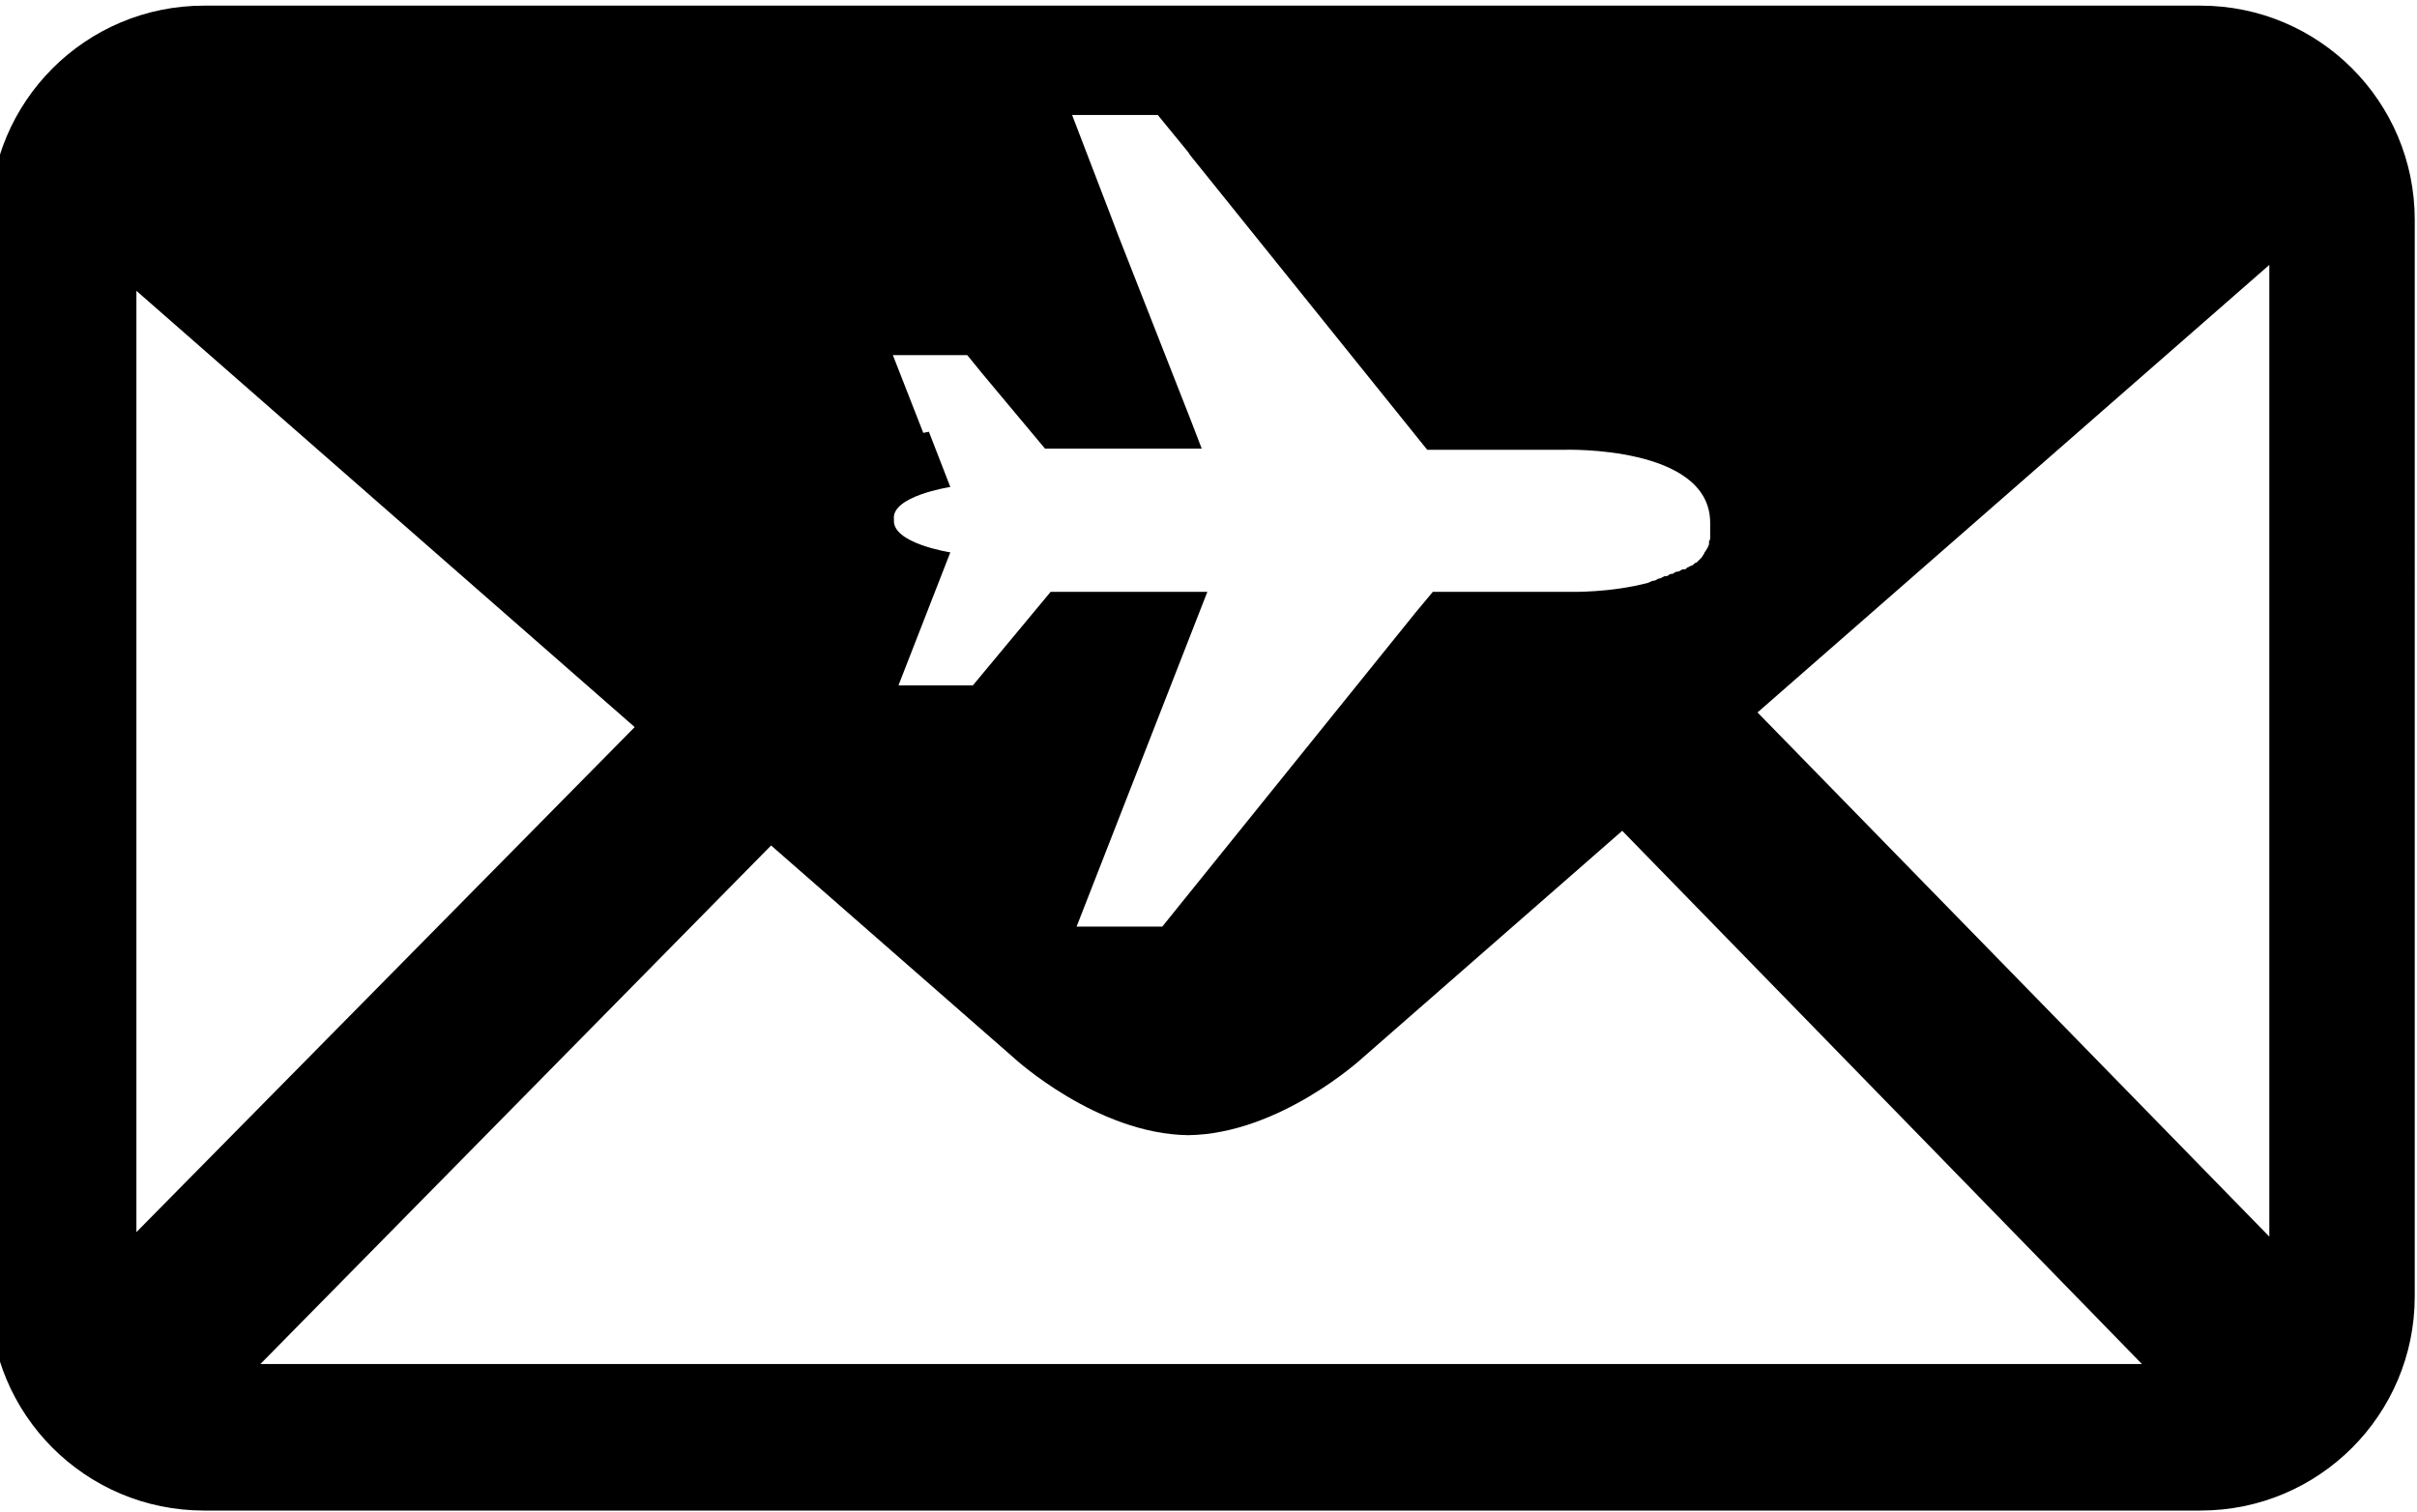 <?xml version="1.0" encoding="UTF-8"?>
<svg id="Layer_1" xmlns="http://www.w3.org/2000/svg" version="1.1" viewBox="0 0 214.4 134.1">
  <!-- Generator: Adobe Illustrator 30.0.0, SVG Export Plug-In . SVG Version: 2.1.1 Build 123)  -->
  <path d="M195.2.5H18.1C7.6.5-.9,9-.9,19.5v95.5c0,10.5,8.5,19,19,19h177.1c10.5,0,19-8.5,19-19V19.5c0-10.5-8.5-19-19-19ZM81.9,38.4l-2.7-6.9h6.6l1.3,1.6h0l5.6,6.7h13.9l-1-2.6h0l-6.4-16.3h0l-.8-2.1-3.3-8.6h7.6l2.7,3.3h0l.2.3,21,26.1h12.2s12.8-.4,12.9,6.4c0,0,0,0,0,0h0c0,0,0,0,0,0,0,.2,0,.4,0,.6,0,0,0,.1,0,.2,0,.1,0,.3,0,.4,0,0,0,.1,0,.2,0,.1,0,.2-.1.3,0,0,0,.1,0,.2,0,0,0,.2-.1.3,0,0,0,.1-.1.2,0,0-.1.2-.2.3,0,0,0,.1-.1.2,0,0-.1.2-.2.3,0,0-.1.1-.2.2,0,0-.2.2-.2.2,0,0-.1,0-.2.1,0,0-.2.2-.3.2,0,0-.1,0-.2.1-.1,0-.2.1-.3.2,0,0-.1,0-.2,0-.1,0-.2.1-.4.2,0,0,0,0-.1,0-.1,0-.3.1-.4.2,0,0,0,0-.1,0-.1,0-.3.1-.4.2,0,0,0,0-.1,0-.2,0-.3.1-.5.2,0,0,0,0,0,0-.2,0-.3.1-.5.2,0,0,0,0,0,0-.2,0-.4.1-.6.2,0,0,0,0,0,0-3.4.9-6.9.8-6.9.8h-12.2l-1.5,1.8h0l-22.5,27.9h-7.6l11.6-29.7h-13.9l-6.9,8.3h-6.6l4.6-11.8s-5.2-.8-5-2.9c-.3-2.1,5-2.9,5-2.9l-1.9-4.9h0ZM12.1,109.3V25.8l44.2,38.7L12.1,109.3ZM23.1,121l45.3-46,21.6,18.9s7.3,6.7,15.4,6.8c8.1-.1,15.4-6.8,15.4-6.8l23.1-20.2,46.1,47.3H23.1ZM201.3,109.7l-45.4-46.5,45.4-39.7v86.2Z"/>
</svg>
